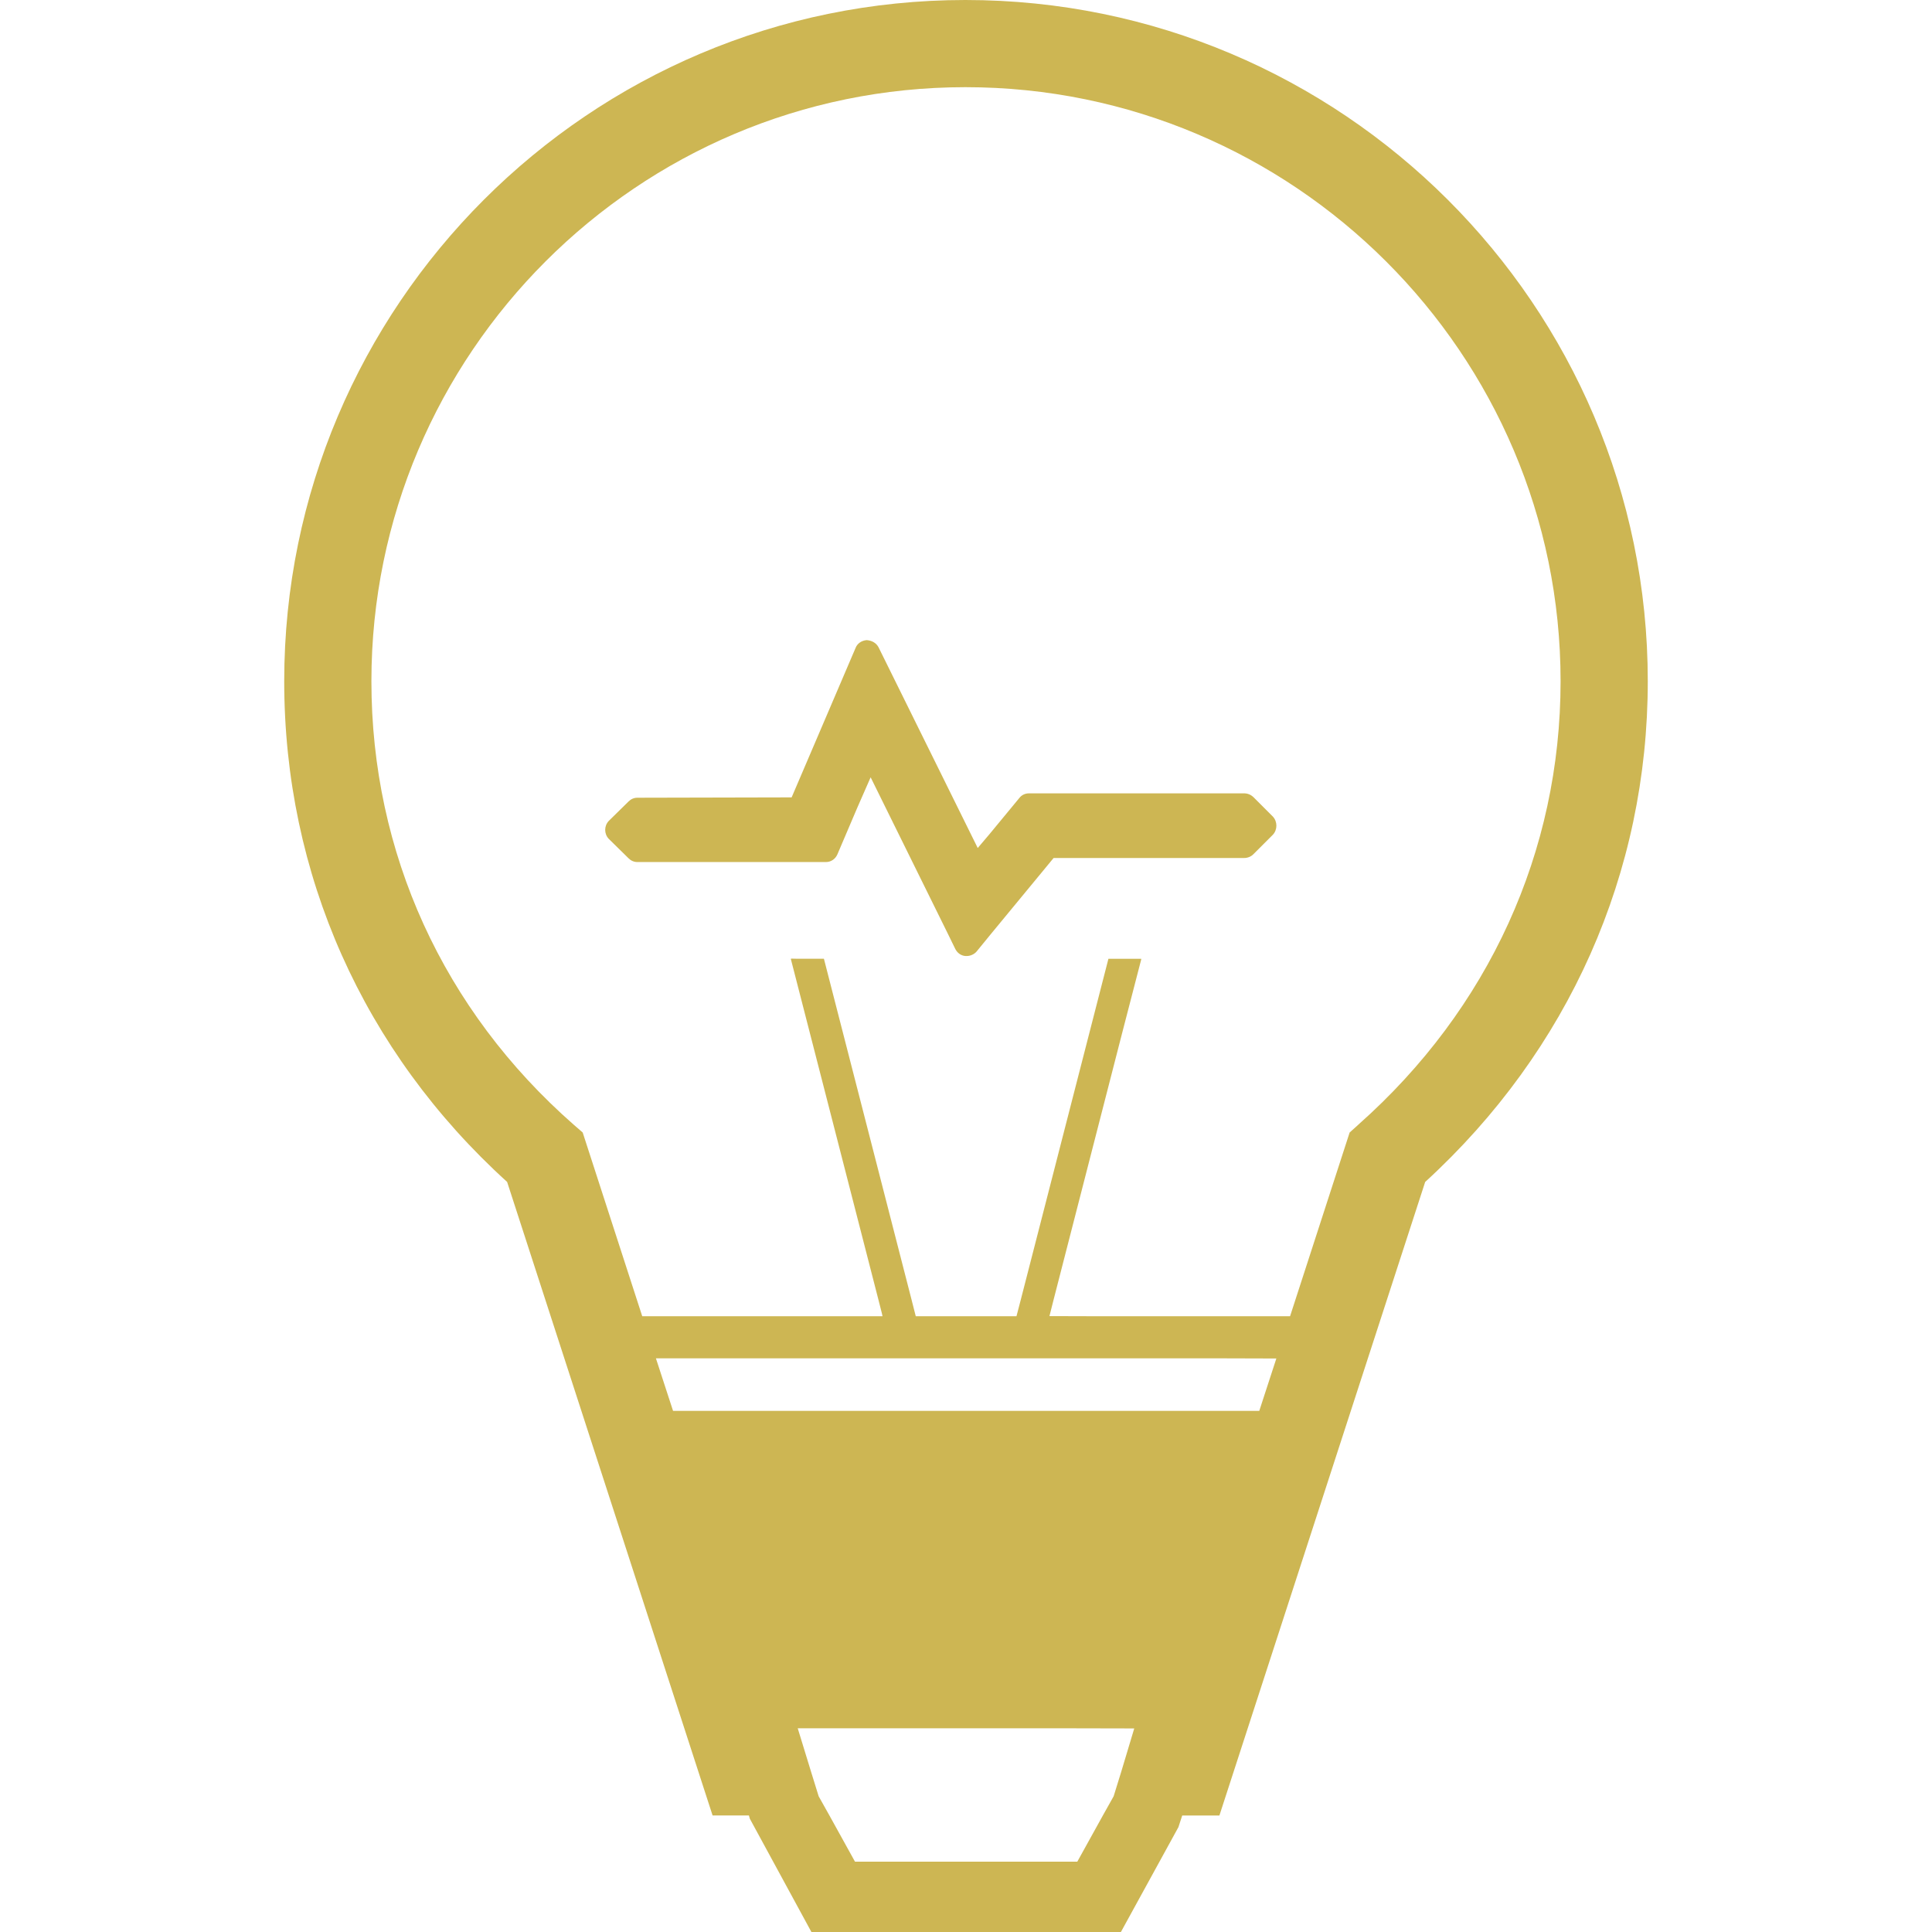 <?xml version="1.0" encoding="UTF-8"?> <svg xmlns="http://www.w3.org/2000/svg" width="72" height="72" viewBox="0 0 72 72" fill="none"><path d="M35.979 0C21.975 0 10.592 11.383 10.592 25.386c0 7.192 2.946 13.798 8.307 18.661l7.657 23.61h1.354l.033.119L30.239 72h11.534l2.144-3.909.141-.433h1.386l7.668-23.61c5.361-4.906 8.296-11.524 8.296-18.661C61.408 11.383 50.004 0 35.979 0Zm6.291 64.414-.486 1.618-.282.91-.401.715-.953 1.722h-8.285l-.953-1.722-.401-.715-.282-.91-.498-1.624h9.759l2.782.006Zm-8.977-13.793h12.19l2.083.006-.637 1.953H25.083l-.639-1.96h8.848v0Zm17.329-8.708-.325.292-2.026 6.249-.194.598h-7.227l-1.74-.005.15-.593 2.546-9.905.725-2.797h-.005l.005-.022h-1.223L38.037 48.455l-.156.598h-3.753l-.152-.598-3.271-12.725h-.971l-.242-.005.001.005h-.023l3.271 12.725.126.496.021.101h-8.954l-.194-.598-2.025-6.249-.336-.292c-4.863-4.267-7.538-10.137-7.538-16.527 0-12.206 9.932-22.137 22.137-22.137 12.227 0 22.18 9.931 22.18 22.137-0 6.347-2.675 12.217-7.538 16.527Z" fill="#CDB653"></path><path d="M46.708 29.705c-.088-.088-.214-.139-.339-.139h-8.02c-.151 0-.276.063-.364.176l-1.105 1.339-.443.522-3.698-7.484c-.088-.163-.251-.25-.439-.263-.188.013-.352.125-.414.288l-2.384 5.572-5.749.013c-.126 0-.238.05-.327.138l-.741.728c-.175.188-.175.477 0 .665l.741.728c.088.088.201.138.327.138h7.028c.188 0 .352-.113.427-.288l.75-1.759.488-1.111 2.866 5.806.288.59c.075.15.213.251.376.264h.05c.138 0 .277-.063.365-.163l.565-.691 2.309-2.799h7.104c.125 0 .251-.05.339-.138l.728-.728c.175-.188.175-.489 0-.678l-.728-.728Z" fill="#CDB653"></path></svg> 